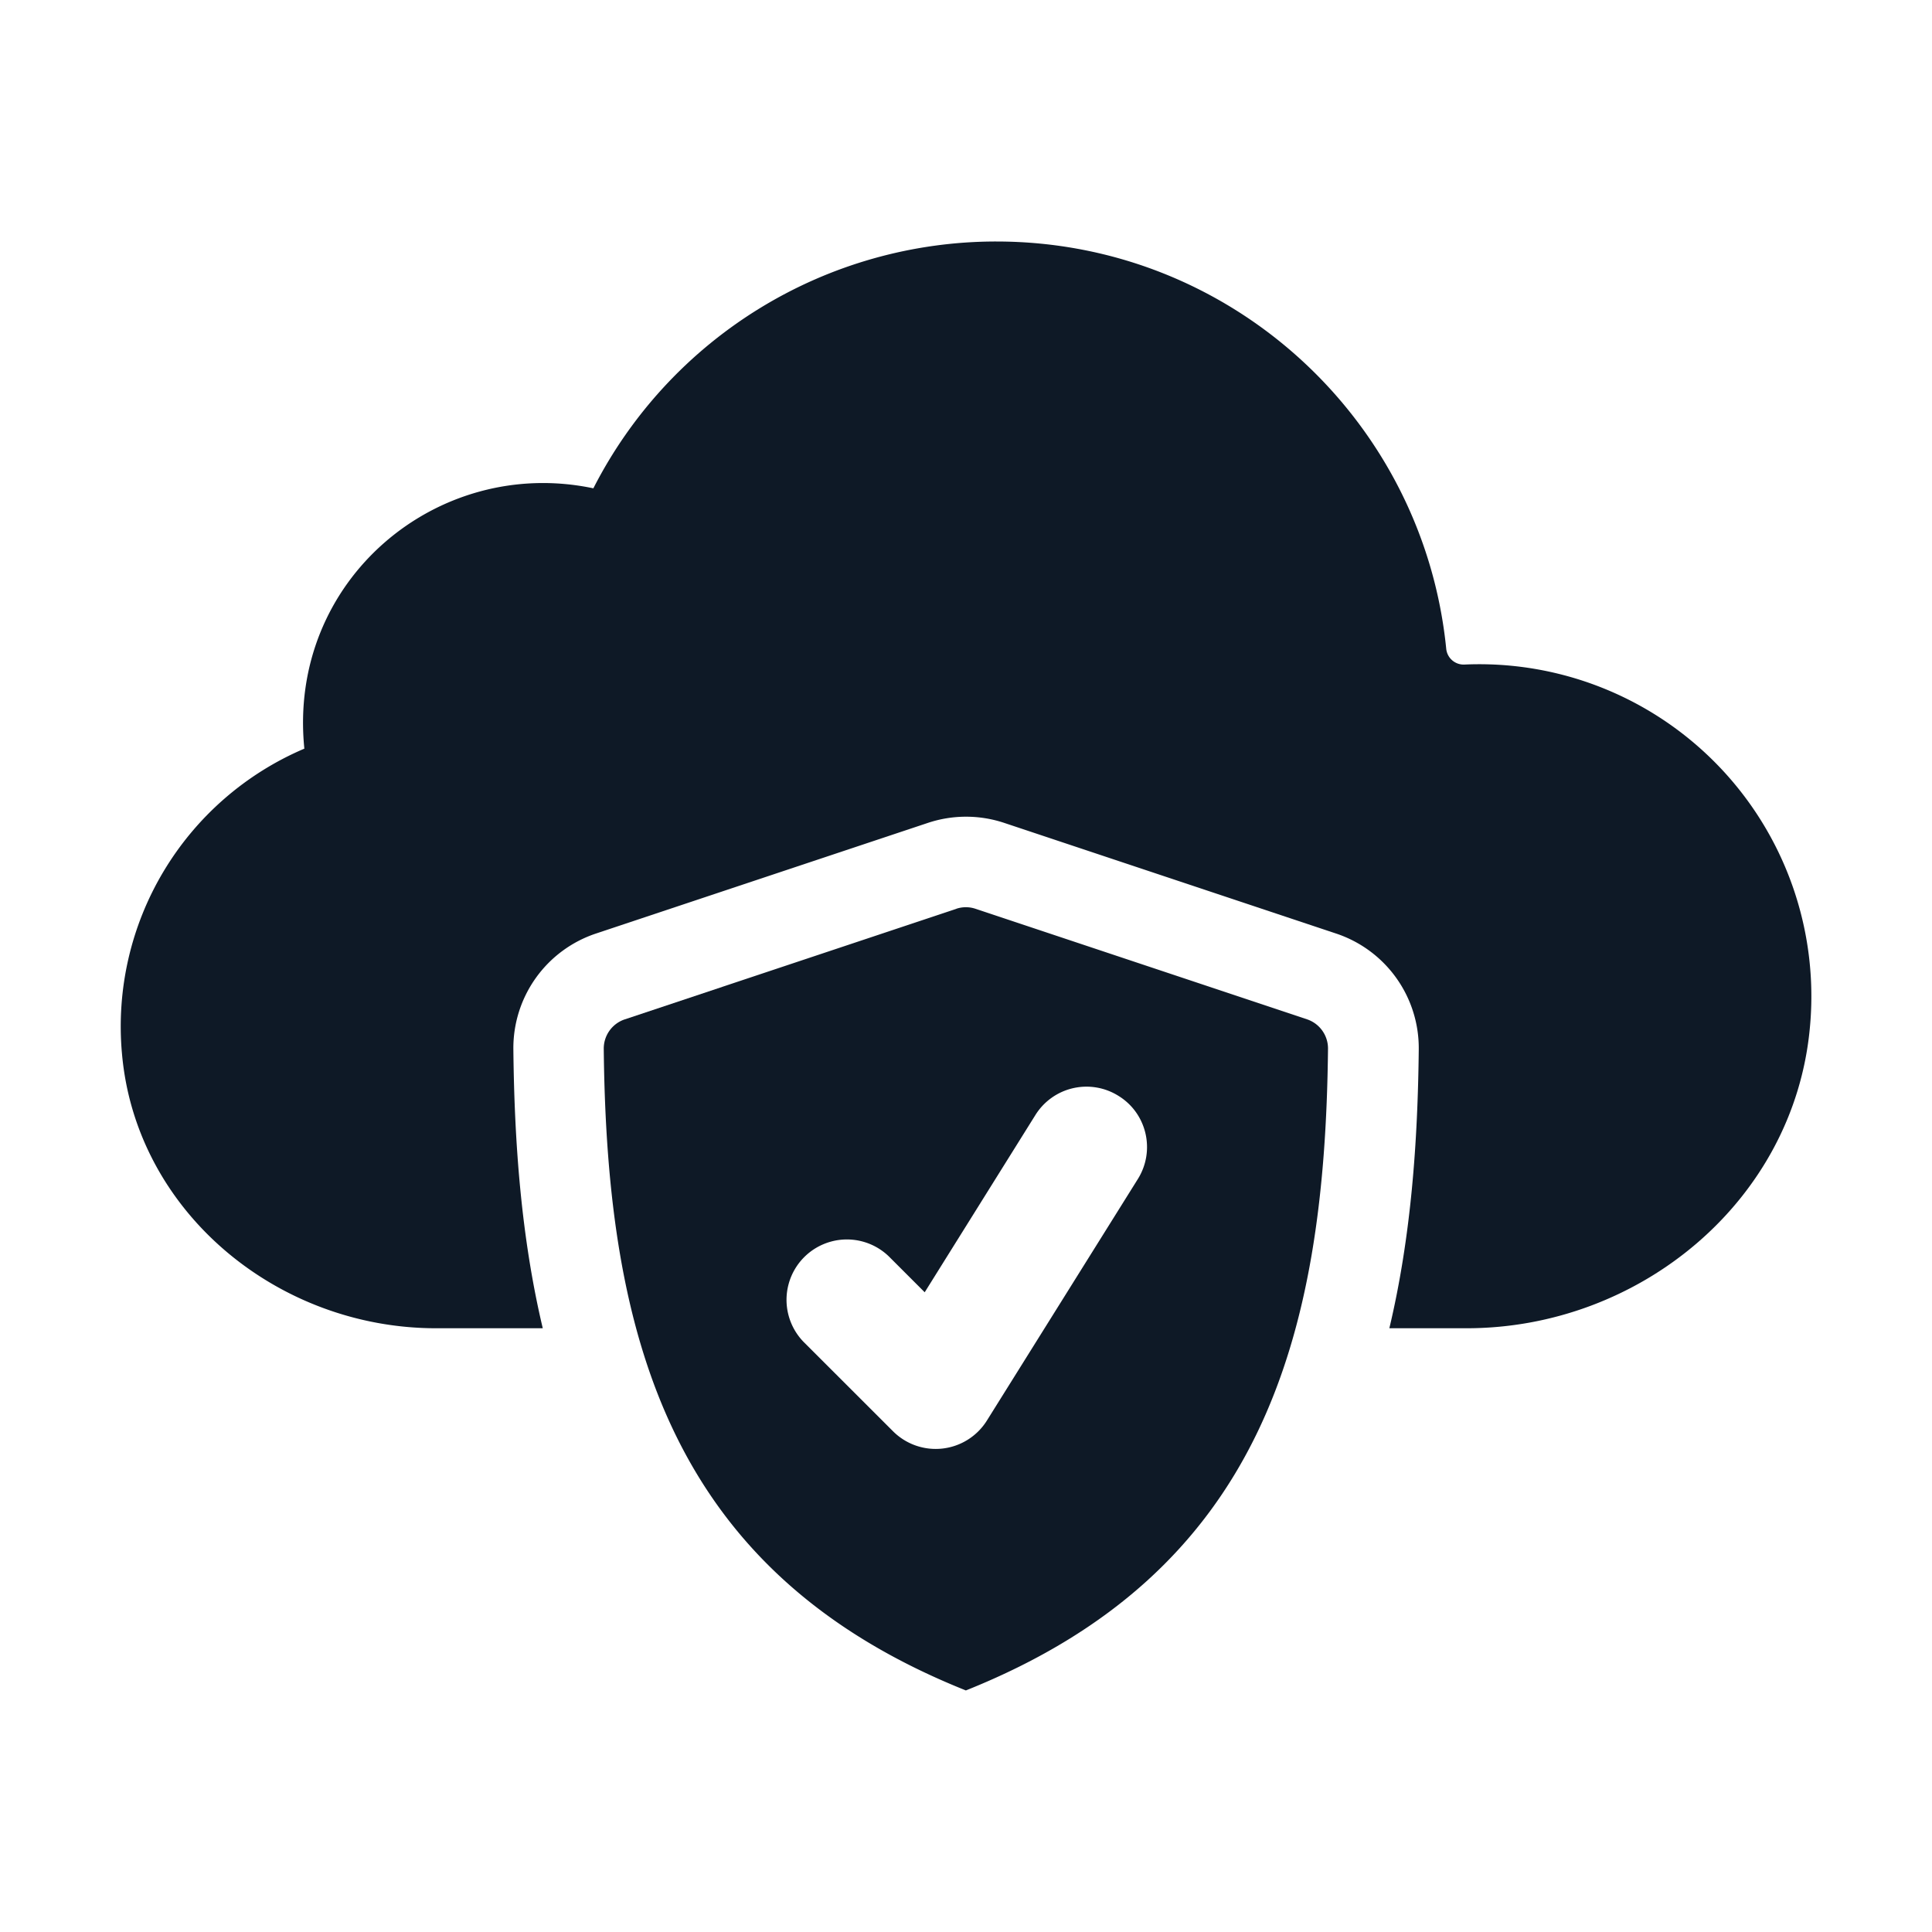<svg xmlns="http://www.w3.org/2000/svg" width="32" height="32" fill="none"><path fill="#0E1926" d="M29.976 17.035C29.706 19.892 27.16 22 24.291 22h-1.279c.36-1.512.471-3.088.487-4.618a2 2 0 0 0-1.37-1.92l-5.495-1.832a2 2 0 0 0-1.266 0l-5.496 1.832a2 2 0 0 0-1.369 1.922c.016 1.529.128 3.104.487 4.616H7.222c-2.629 0-4.974-1.933-5.202-4.551A5 5 0 0 1 5.041 12.4C4.76 9.616 7.24 7.543 9.828 8.088A7.49 7.49 0 0 1 16.501 4c3.887 0 7.074 2.959 7.453 6.745a.29.29 0 0 0 .305.262 5.5 5.5 0 0 1 5.717 6.028"/><path fill="#0E1926" d="m15.84 15.053-5.495 1.832a.51.51 0 0 0-.345.484c.05 4.827 1.121 8.68 5.998 10.63 4.877-1.95 5.948-5.803 5.998-10.631a.51.51 0 0 0-.345-.484l-5.495-1.832a.5.5 0 0 0-.316 0m3.006 4.477-2.5 4a1 1 0 0 1-1.555.177l-1.483-1.482a1 1 0 0 1 1.414-1.414l.594.594 1.833-2.935a.997.997 0 0 1 1.378-.317c.47.29.612.909.319 1.377"/></svg>